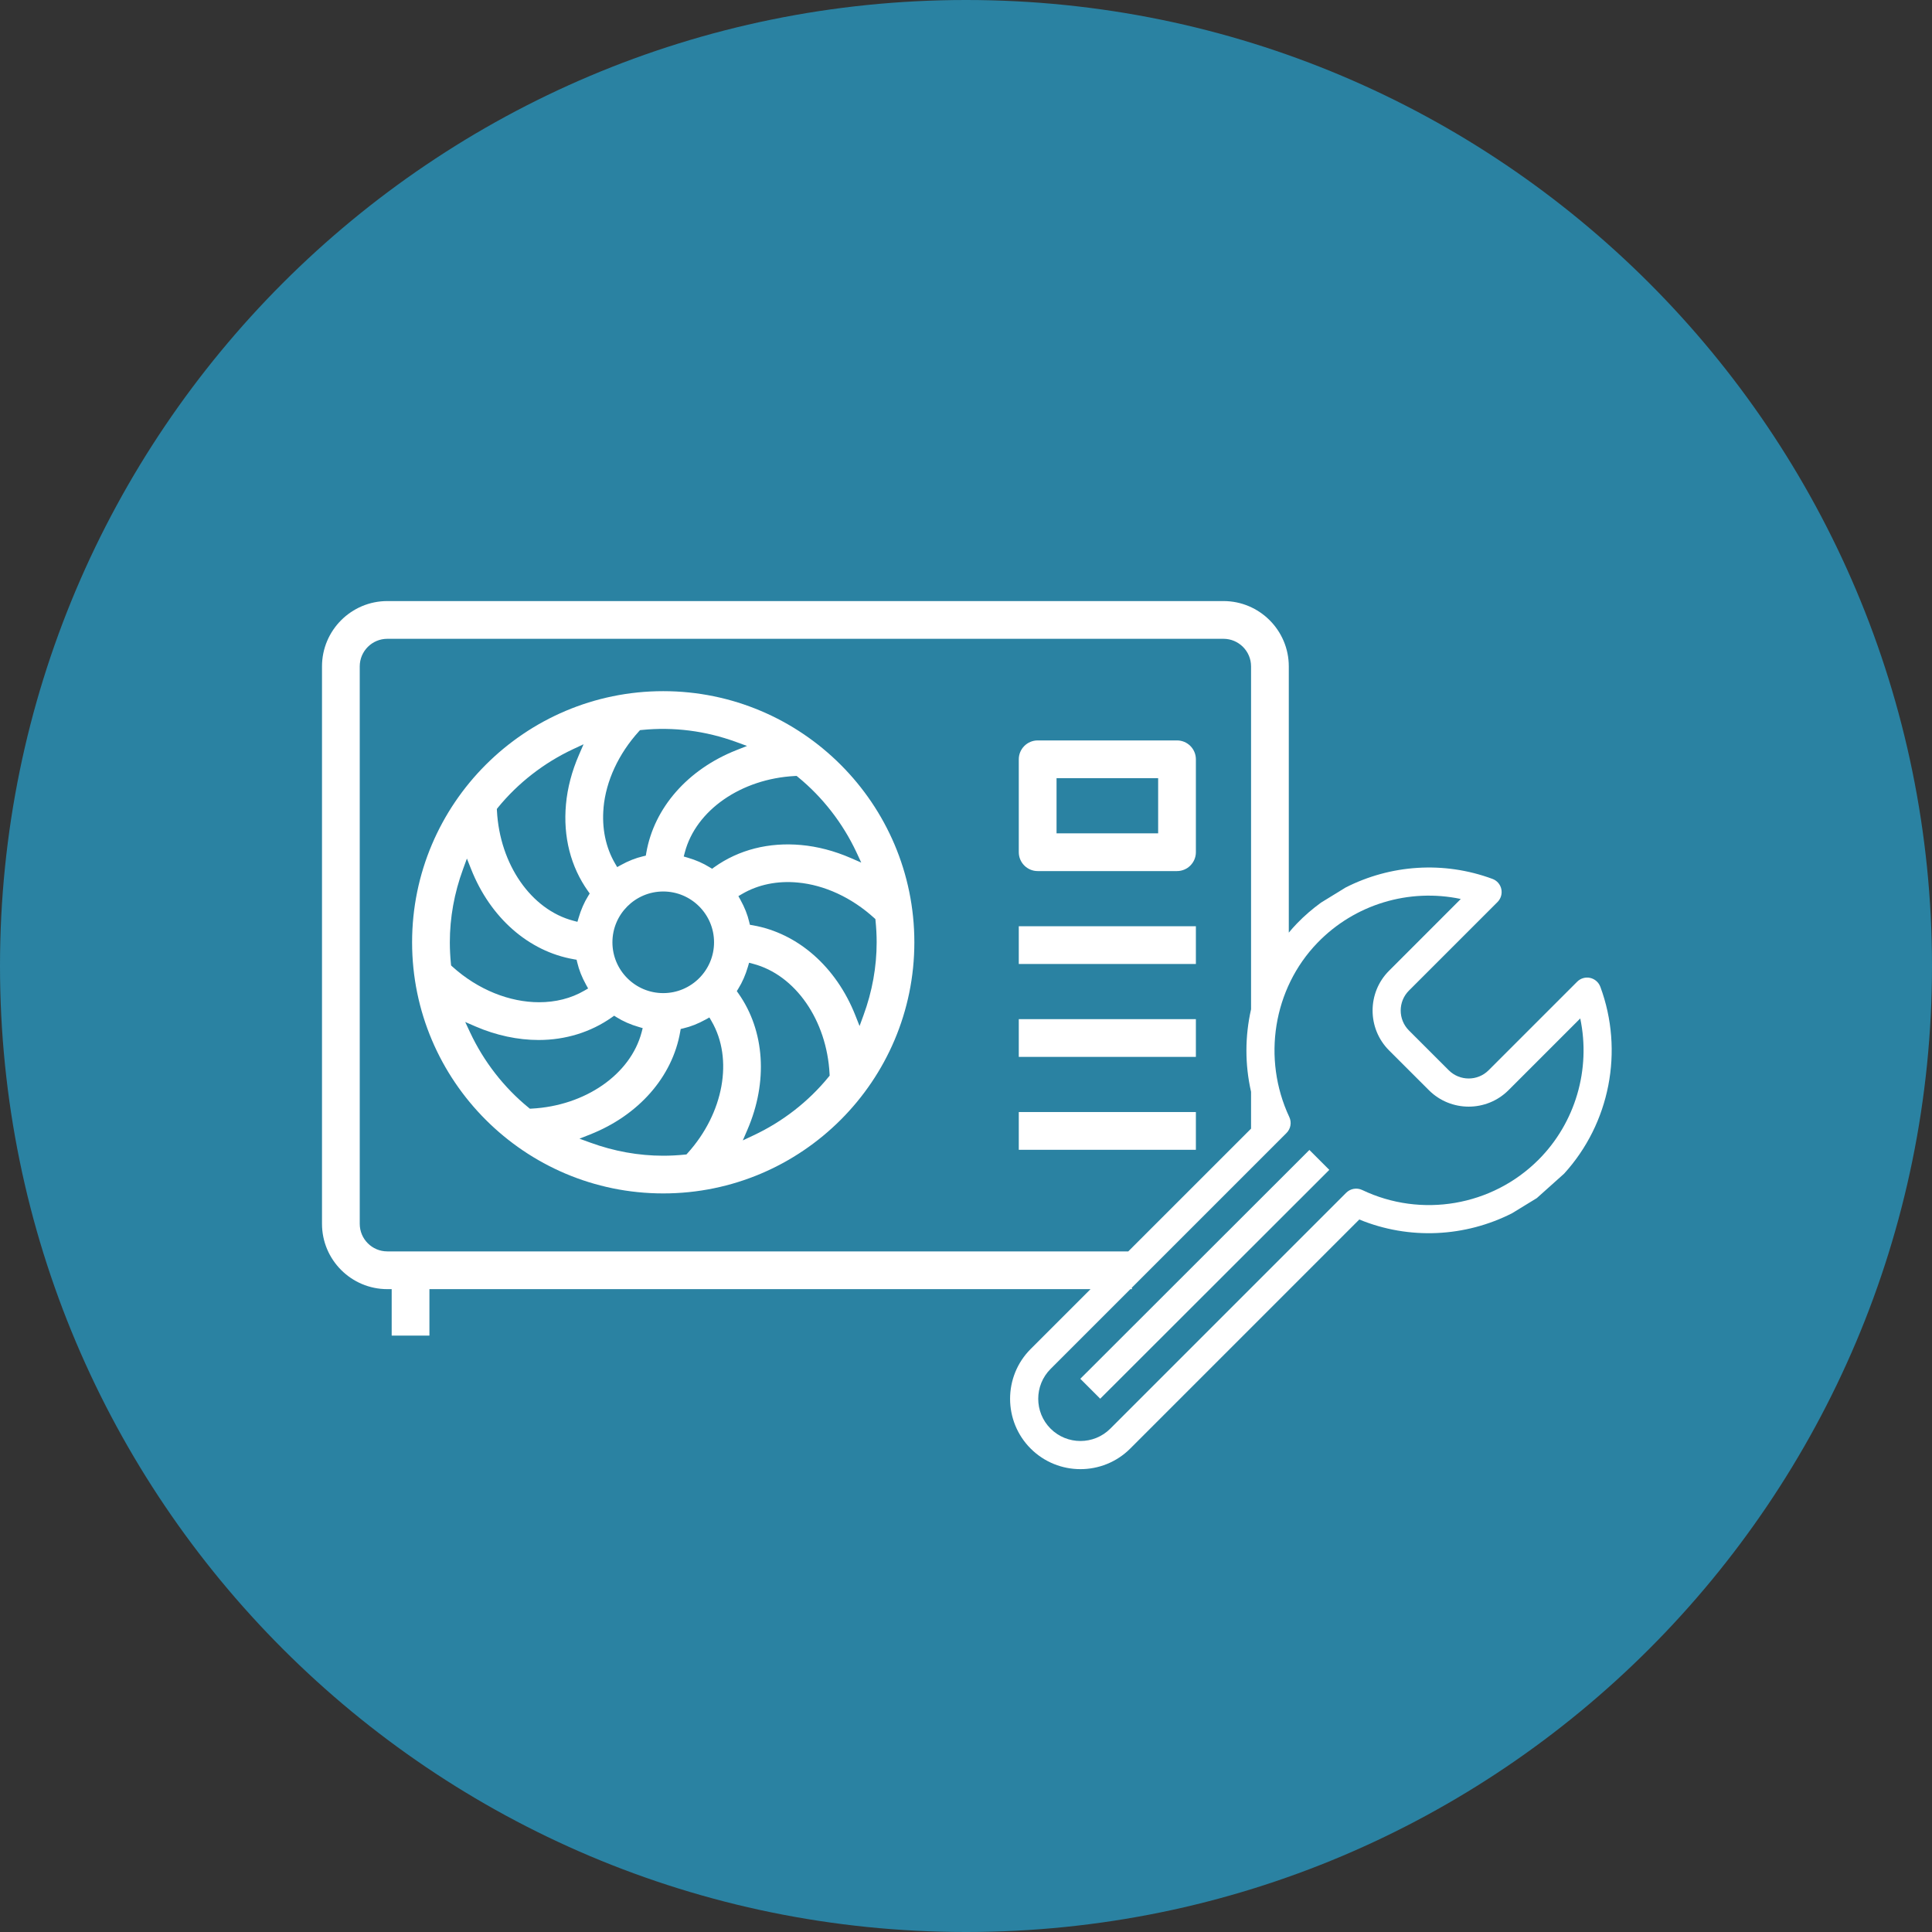 <svg width="90" height="90" viewBox="0 0 90 90" fill="none" xmlns="http://www.w3.org/2000/svg">
<rect x="0" y="0" width="90" height="90" fill="#333333" stroke="none"/>
<g clip-path="url(#clip0_993_5749)">
<path d="M45 90C69.853 90 90 69.853 90 45C90 20.147 69.853 0 45 0C20.147 0 0 20.147 0 45C0 69.853 20.147 90 45 90Z" fill="#2A82A2"/>
<path d="M60.997 53.569L50.325 64.229L51.252 65.157L61.924 54.497L60.997 53.569Z" fill="white"/>
<path d="M74.549 45.968C74.471 45.758 74.292 45.602 74.074 45.554C73.856 45.506 73.629 45.573 73.471 45.731L69.345 49.857C68.834 50.368 68.002 50.368 67.489 49.857L65.633 48.002C65.122 47.49 65.122 46.659 65.633 46.146L69.76 42.02C69.918 41.861 69.984 41.634 69.937 41.416C69.89 41.197 69.734 41.019 69.523 40.942C67.247 40.099 64.771 40.282 62.685 41.343L61.536 42.049C61.143 42.336 60.769 42.654 60.424 43.012C60.289 43.152 60.16 43.296 60.037 43.445V31.043C60.037 29.365 58.672 28 56.994 28H18.043C16.365 28 15 29.365 15 31.043V57.01C15 58.689 16.365 60.053 18.043 60.053H18.246V62.217H20.004V60.053H50.801L48.012 62.842C46.734 64.12 46.734 66.202 48.012 67.48C49.29 68.758 51.372 68.758 52.65 67.48L63.321 56.809C65.651 57.768 68.255 57.627 70.439 56.517L71.59 55.813L72.861 54.675C74.993 52.335 75.658 48.962 74.55 45.968H74.549ZM18.043 58.295C17.334 58.295 16.758 57.719 16.758 57.01V31.043C16.758 30.334 17.334 29.758 18.043 29.758H56.994C57.703 29.758 58.279 30.334 58.279 31.043V47.017C57.995 48.269 57.988 49.584 58.279 50.859V52.576L52.559 58.295H18.043ZM71.663 54.031C69.508 56.185 66.211 56.749 63.457 55.435C63.206 55.316 62.908 55.367 62.711 55.563L51.722 66.552C50.955 67.319 49.707 67.319 48.94 66.552C48.173 65.785 48.173 64.537 48.94 63.77L52.657 60.053H52.738C52.731 60.033 52.726 60.011 52.719 59.991L59.931 52.779C60.126 52.584 60.179 52.286 60.061 52.036C58.786 49.316 59.311 46.055 61.368 43.924C63.107 42.121 65.64 41.369 68.049 41.878L64.707 45.221C63.685 46.243 63.685 47.908 64.707 48.931L66.563 50.785C67.585 51.807 69.25 51.807 70.272 50.785L73.614 47.443C74.111 49.804 73.395 52.3 71.664 54.031H71.663Z" fill="white"/>
<path d="M30.896 32.197C24.445 32.197 19.197 37.444 19.197 43.896C19.197 50.347 24.445 55.594 30.896 55.594C37.347 55.594 42.594 50.347 42.594 43.896C42.594 37.444 37.347 32.197 30.896 32.197ZM28.114 37.631C28.227 36.383 28.812 35.12 29.761 34.071L29.814 34.013L29.891 34.005C31.378 33.855 32.866 34.043 34.298 34.566L34.799 34.749L34.304 34.945C32.04 35.84 30.471 37.628 30.107 39.726L30.084 39.859L29.954 39.89C29.611 39.971 29.274 40.103 28.924 40.297L28.751 40.393L28.651 40.222C28.215 39.476 28.03 38.579 28.116 37.631H28.114ZM33.263 43.896C33.263 45.201 32.201 46.263 30.896 46.263C29.591 46.263 28.529 45.201 28.529 43.896C28.529 42.591 29.591 41.529 30.896 41.529C32.201 41.529 33.263 42.591 33.263 43.896ZM23.193 37.623C24.129 36.476 25.341 35.533 26.698 34.898L27.184 34.671L26.971 35.163C26.638 35.927 26.435 36.703 26.365 37.471C26.228 38.977 26.583 40.374 27.393 41.513L27.471 41.622L27.4 41.737C27.213 42.037 27.064 42.38 26.955 42.753L26.899 42.942L26.709 42.892C24.743 42.376 23.279 40.266 23.149 37.762L23.145 37.684L23.195 37.623H23.193ZM21.015 44.979L21.006 44.901C20.973 44.565 20.955 44.227 20.955 43.896C20.955 42.749 21.161 41.603 21.568 40.494L21.75 39.994L21.947 40.489C22.842 42.753 24.63 44.322 26.727 44.685L26.86 44.709L26.891 44.838C26.972 45.183 27.106 45.521 27.301 45.873L27.397 46.046L27.225 46.146C26.598 46.513 25.873 46.688 25.114 46.688C23.745 46.688 22.271 46.112 21.073 45.029L21.015 44.976V44.979ZM24.684 51.648L24.623 51.598C23.476 50.662 22.533 49.45 21.898 48.092L21.671 47.608L22.162 47.821C23.11 48.23 24.123 48.447 25.092 48.447C26.342 48.447 27.521 48.083 28.5 47.393L28.61 47.316L28.724 47.388C29.025 47.576 29.372 47.729 29.75 47.838L29.939 47.894L29.89 48.084C29.373 50.049 27.263 51.514 24.76 51.644L24.681 51.648H24.684ZM32.03 53.72L31.978 53.778L31.901 53.786C31.567 53.82 31.228 53.838 30.896 53.838C29.749 53.838 28.605 53.632 27.494 53.226L26.994 53.044L27.489 52.848C29.753 51.952 31.322 50.164 31.686 48.067L31.709 47.934L31.838 47.903C32.183 47.822 32.521 47.688 32.873 47.493L33.046 47.397L33.146 47.569C34.173 49.329 33.713 51.858 32.029 53.721L32.03 53.72ZM38.599 50.168C37.662 51.318 36.448 52.261 35.087 52.896L34.603 53.124L34.815 52.633C35.783 50.397 35.628 48.022 34.4 46.28L34.323 46.171L34.393 46.057C34.58 45.757 34.73 45.413 34.84 45.038L34.895 44.849L35.086 44.899C37.051 45.416 38.516 47.526 38.645 50.029L38.649 50.108L38.599 50.168ZM40.778 42.812L40.786 42.889C40.82 43.225 40.838 43.563 40.838 43.894C40.838 45.041 40.632 46.187 40.225 47.296L40.042 47.796L39.846 47.301C38.951 45.037 37.163 43.468 35.065 43.103L34.933 43.08L34.902 42.95C34.821 42.605 34.687 42.269 34.493 41.918L34.397 41.745L34.568 41.645C35.314 41.207 36.211 41.023 37.16 41.112C38.407 41.226 39.672 41.81 40.719 42.76L40.777 42.812H40.778ZM40.122 40.183L39.63 39.969C38.866 39.637 38.088 39.434 37.32 39.364C35.816 39.227 34.417 39.583 33.28 40.392L33.171 40.47L33.056 40.4C32.755 40.213 32.413 40.063 32.04 39.955L31.851 39.899L31.901 39.709C32.417 37.743 34.527 36.279 37.031 36.149L37.109 36.145L37.17 36.195C38.317 37.131 39.259 38.343 39.895 39.699L40.122 40.186V40.183Z" fill="white"/>
<path d="M54.83 34.492H48.339C47.854 34.492 47.459 34.887 47.459 35.371V39.699C47.459 40.183 47.854 40.578 48.339 40.578H54.83C55.315 40.578 55.709 40.183 55.709 39.699V35.371C55.709 34.887 55.315 34.492 54.83 34.492ZM53.951 38.82H49.218V36.25H53.951V38.82Z" fill="white"/>
<path d="M55.709 43.148H47.459V44.906H55.709V43.148Z" fill="white"/>
<path d="M55.709 47.476H47.459V49.234H55.709V47.476Z" fill="white"/>
<path d="M55.709 51.803H47.459V53.562H55.709V51.803Z" fill="white"/>
</g>
<defs>
<clipPath id="clip0_993_5749">
<rect width="90" height="90" fill="white"/>
</clipPath>
</defs>
</svg>

